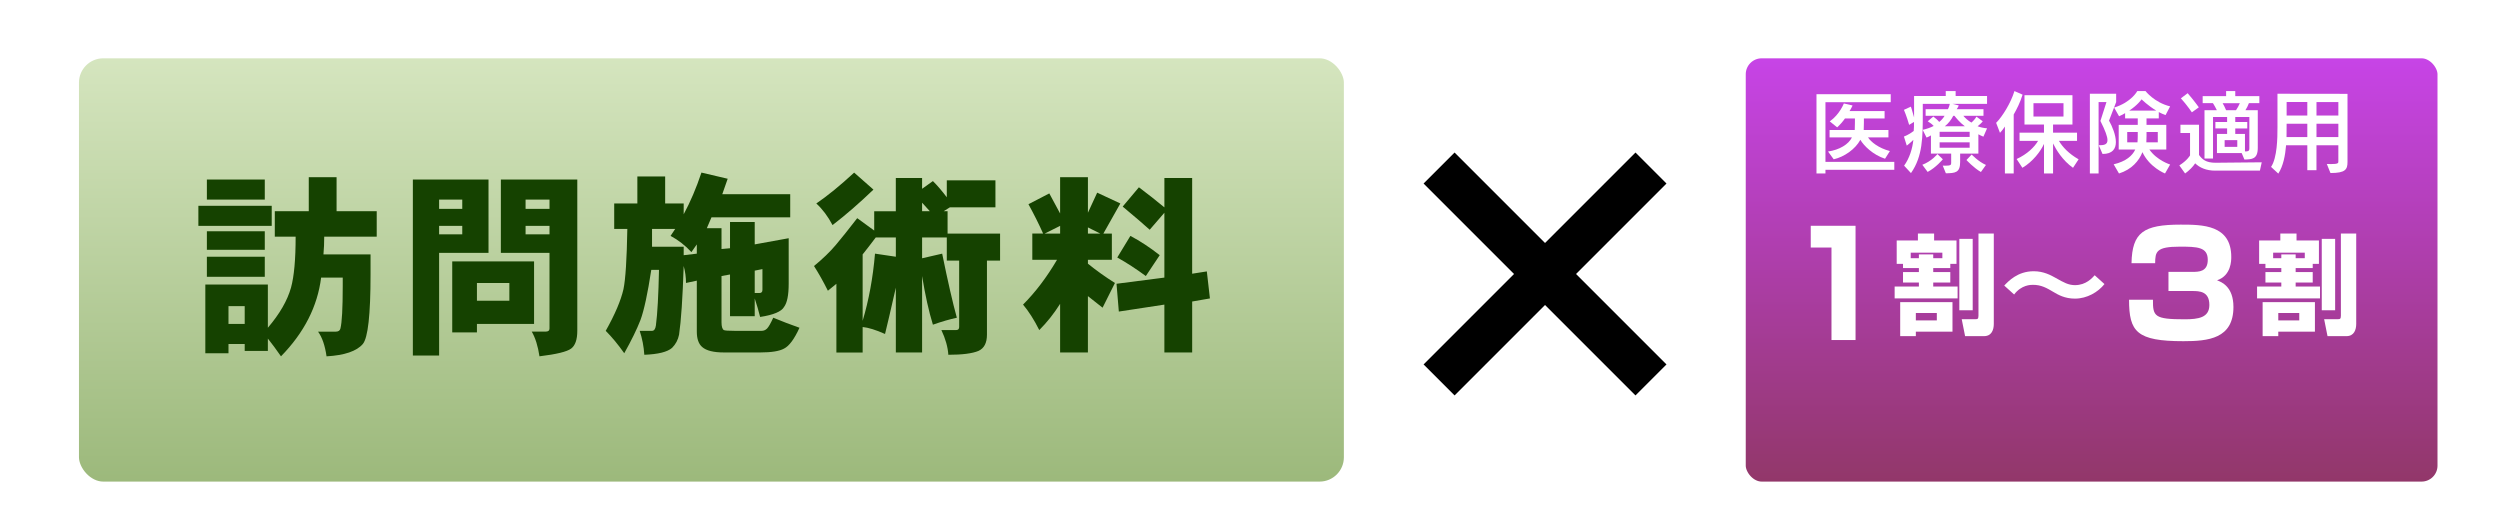 <?xml version="1.0" encoding="UTF-8"?> <svg xmlns="http://www.w3.org/2000/svg" xmlns:xlink="http://www.w3.org/1999/xlink" id="_レイヤー_1" data-name="レイヤー_1" version="1.1" viewBox="0 0 1600 340"><defs><style> .st0 { fill: #fff; } .st1 { fill: url(#_名称未設定グラデーション_17); filter: url(#drop-shadow-1); } .st1, .st2 { stroke: #fff; stroke-miterlimit: 10; stroke-width: 10.54px; } .st3 { filter: url(#drop-shadow-3); } .st2 { fill: url(#_名称未設定グラデーション_203); filter: url(#drop-shadow-2); } .st4 { fill: #154200; } </style><linearGradient id="_名称未設定グラデーション_17" data-name="名称未設定グラデーション 17" x1="450.04" y1="26.78" x2="450.04" y2="308.22" gradientUnits="userSpaceOnUse"><stop offset="0" stop-color="#d6e6c0"></stop><stop offset="1" stop-color="#9bb87a"></stop></linearGradient><filter id="drop-shadow-1" x="11.86" y="-1.27" width="887" height="349" filterUnits="userSpaceOnUse"><feOffset dx="5.27" dy="5.27"></feOffset><feGaussianBlur result="blur" stdDeviation="7.38"></feGaussianBlur><feFlood flood-color="#000" flood-opacity=".35"></feFlood><feComposite in2="blur" operator="in"></feComposite><feComposite in="SourceGraphic"></feComposite></filter><linearGradient id="_名称未設定グラデーション_203" data-name="名称未設定グラデーション 203" x1="1333.37" y1="26.78" x2="1333.37" y2="308.22" gradientUnits="userSpaceOnUse"><stop offset="0" stop-color="#c844e9"></stop><stop offset="1" stop-color="#913767"></stop></linearGradient><filter id="drop-shadow-2" x="1078.86" y="-1.27" width="520" height="349" filterUnits="userSpaceOnUse"><feOffset dx="5.27" dy="5.27"></feOffset><feGaussianBlur result="blur1" stdDeviation="7.38"></feGaussianBlur><feFlood flood-color="#000" flood-opacity=".35"></feFlood><feComposite in2="blur1" operator="in"></feComposite><feComposite in="SourceGraphic"></feComposite></filter><filter id="drop-shadow-3" x="880.86" y="67.73" width="217" height="216" filterUnits="userSpaceOnUse"><feOffset dx="5.27" dy="5.27"></feOffset><feGaussianBlur result="blur2" stdDeviation="7.38"></feGaussianBlur><feFlood flood-color="#000" flood-opacity=".35"></feFlood><feComposite in2="blur2" operator="in"></feComposite><feComposite in="SourceGraphic"></feComposite></filter></defs><rect class="st1" x="40" y="26.78" width="820.08" height="281.44" rx="20.82" ry="20.82"></rect><rect class="st2" x="1106.74" y="26.78" width="453.26" height="281.44" rx="15.48" ry="15.48"></rect><g class="st3"><g><polygon points="983.55 193.66 925.65 251.55 902.08 227.98 959.98 170.09 902.08 112.19 925.65 88.63 983.55 146.52 1041.44 88.63 1065.01 112.19 1007.11 170.09 1065.01 227.98 1041.44 251.55 983.55 193.66"></polygon><path class="st0" d="M1041.44,92.35l19.84,19.84-57.89,57.89,57.89,57.89-19.84,19.84-57.89-57.89-57.89,57.89-19.84-19.84,57.89-57.89-57.89-57.89,19.84-19.84,57.89,57.89,57.89-57.89M1041.44,84.9l-3.73,3.73-54.17,54.17-54.17-54.17-3.73-3.73-3.73,3.73-19.84,19.84-3.73,3.73,3.73,3.73,54.17,54.17-54.17,54.17-3.73,3.73,3.73,3.73,19.84,19.84,3.73,3.73,3.73-3.73,54.17-54.17,54.17,54.17,3.73,3.73,3.73-3.73,19.84-19.84,3.73-3.73-3.73-3.73-54.17-54.17,54.17-54.17,3.73-3.73-3.73-3.73-19.84-19.84-3.73-3.73h0Z"></path></g></g><g><path class="st0" d="M1168.29,108.69v2.34h-5.74v-50.74h47.52v5.1h-41.78v38.2h44.06v5.1h-44.06ZM1206.44,101.6c-7.79-2.52-13.59-8.32-15.82-12.13-3.22,6.04-10.37,10.96-17.05,12.48l-3.63-4.98c7.32-1.05,13.18-4.63,15.29-9.02h-14.3v-4.75h16.11c.12-1.76.12-7.38.12-7.38h-6.39c-1.23,1.82-3.16,4.04-4.98,5.68l-4.75-3.81c6.45-4.57,9.02-11.48,9.02-11.48l5.57,1.29s-.88,2.05-1.93,3.57h22.44v4.75h-13.24s0,5.57-.12,7.38h15.82v4.75h-13.07c1.88,2.87,6.68,6.8,14,8.73l-3.11,4.92Z"></path><path class="st0" d="M1254.49,98.31v5.39c0,6.91-3.22,7.09-9.14,7.21l-1.99-4.92c.59,0,1.17.06,1.64.06,3.63,0,3.75-.64,3.75-1.82v-5.92h-12.95v-11.66c-1.05.64-1.52.88-2.81,1.41l-2.46-4.98c2.11-.41,4.98-1.41,7.03-2.46-.94-1.05-2.34-2.11-3.81-2.99l3.57-3.05c1.46,1.05,3.05,2.52,3.75,3.46,1.35-.94,2.75-2.64,3.46-3.93h-12.13v-4.22h14.24c.64-1.05,1.11-2.64,1.23-3.4h-17.29v5.74c0,15.47,0,27.77-7.56,38.55l-4.39-4.75c3.46-4.8,5.33-10.9,5.92-16.52-2.05,2.05-4.22,3.69-4.22,3.69l-1.82-5.8s2.99-1.05,6.27-3.57c.18-1.76.18-3.87.18-5.8l-3.11,1.88c-1.58-5.57-3.34-9.61-3.34-9.61l4.45-2.05s1.05,3.05,2.05,6.91v-13.71h20.27v-3.16h6.33v3.16h20.1v5.04h-22.03l3.93,1s-.53,1.35-1.35,2.4h17.17v4.22h-12.89c.88,1.11,2.93,3.11,5.16,4.34,1.11-.94,2.52-2.46,3.22-3.81l4.04,2.99c-.82,1.11-2.11,2.23-3.28,3.16,1.76.7,3.69,1.11,6.04,1.35l-2.34,5.33c-1.35-.53-1.99-.88-3.22-1.52v12.36h-11.66ZM1230.29,105.46c6.09-2.34,9.67-6.86,9.67-6.86l3.46,3.34s-4.34,5.27-9.73,8.09l-3.4-4.57ZM1260.58,84.37h-19.22v3.28h19.22v-3.28ZM1260.58,91.11h-19.22v3.46h19.22v-3.46ZM1257.47,80.79c-3.16-2.34-5.51-5.27-6.62-6.68h-.76c-1.11,2.29-3.28,5.16-5.39,6.68h12.77ZM1267.79,110.09c-4.63-2.64-9.26-7.68-9.26-7.68l3.34-3.52s4.22,4.51,9.14,6.68l-3.22,4.51Z"></path><path class="st0" d="M1283.14,111.03v-30.06c-1.58,2.46-3.16,4.04-3.16,4.04l-2.46-6.39c4.04-4.04,9.43-12.77,11.72-20.33l5.21,2.29c-1.58,5.1-3.69,9.2-5.68,12.71v37.73h-5.62ZM1326.73,107.4c-6.74-4.75-10.84-11.66-12.77-15.59v19.22h-5.8v-18.93c-2.11,4.69-7.15,11.37-13.83,15.29l-3.69-5.62c6.74-3.05,11.48-7.73,13.71-11.6h-11.84v-5.27h15.64v-5.21h-12.48v-18.75h30.7v18.75h-12.42v5.21h15.35v5.27h-11.6c2.34,3.93,6.39,8.26,12.6,11.78l-3.57,5.45ZM1320.64,66.03h-19.22v8.55h19.22v-8.55Z"></path><path class="st0" d="M1337.52,111.03v-51.04h16.82v5.33l-4.57,11.89c2.05,3.63,4.39,9.2,4.39,13.71,0,4.28-2.11,7.62-8.55,7.62l-2.4-5.57c3.4,0,5.57-.41,5.57-3.28,0-2.23-1.35-5.98-4.51-12.3l3.87-12.07h-5.04v45.7h-5.57ZM1385.62,111.03s-9.9-3.87-14.47-13.65c-2.11,5.51-6.91,11.13-15,13.65l-3.4-5.86c7.97-1.88,12.01-5.57,13.83-9.49h-10.61v-15.76h12.19v-4.16h-8.09v-3.34c-1.17.7-2.46,1.41-3.87,1.99l-3.16-5.57c11.07-3.4,14.82-10.55,14.82-10.55h5.27s5.62,7.32,15.76,9.79l-2.93,5.57c-1.52-.53-2.99-1.17-4.34-1.93v4.04h-7.85v4.16h12.66v15.76h-10.84c4.86,7.03,13.3,9.61,13.3,9.61l-3.28,5.74ZM1368.16,84.49h-6.74v6.62h6.56c.12-1.11.18-2.93.18-4.1v-2.52ZM1380,70.78c-5.33-3.16-9.38-7.21-9.38-7.21,0,0-2.58,3.75-7.91,7.21h17.29ZM1380.99,84.49h-7.21v2.52c0,1.17-.06,2.99-.12,4.1h7.32v-6.62Z"></path><path class="st0" d="M1417.68,109.21c-5.74,0-9.96-1.93-12.77-4.69-1.35,2.11-3.63,4.45-6.45,6.5l-3.69-5.16c5.04-3.16,6.86-6.39,6.86-6.39v-14.36h-6.15v-5.27h11.89v19.34c2.11,2.87,4.45,4.98,10.55,4.98l29.59-.29-1.17,5.33h-28.65ZM1402.79,71.89s-3.22-4.8-7.03-8.96l4.34-3.28c3.93,4.51,7.15,9.02,7.15,9.02l-4.45,3.22ZM1434.67,97.96h-15.82v-12.25h6.5v-3.52h-7.5v-4.1h7.5v-3.22h-9.02v26.6h-5.45v-30.94h7.91c-.88-1.82-1.82-3.46-2.52-4.51h-6.56v-4.51h15v-3.22h5.86v3.22h15.41v4.51h-6.68c-.59,1.58-1.41,3.28-2.23,4.51h7.91v24.08c0,7.38-3.81,7.32-8.55,7.5l-1.76-4.16ZM1422.48,66.03c.7,1.17,1.64,3.05,2.23,4.51h6.33c.94-1.35,1.82-2.99,2.46-4.51h-11.02ZM1431.86,89.7h-8.09v4.28h8.09v-4.28ZM1439.59,74.88h-9.02v3.22h7.68v4.1h-7.68v3.52h6.21v11.19c1.64,0,2.81,0,2.81-1.88v-20.16Z"></path><path class="st0" d="M1489.16,104.94c1.11.06,2.05.06,2.81.06,4.39,0,4.57-.64,4.57-1.58v-10.43h-14v15.94h-5.86v-15.94h-13.59c-.53,6.45-1.82,13.3-4.98,18.11l-4.63-4.28c3.98-5.92,4.1-18.63,4.1-25.37v-21.45l44.82.06v43.59c0,4.75-1.23,7.09-10.9,7.09l-2.34-5.8ZM1476.68,79.21h-13.24s-.06,5.74-.06,8.5h13.3v-8.5ZM1476.68,65.27h-13.24v8.67h13.24v-8.67ZM1496.55,65.33h-14v8.61h14v-8.61ZM1496.55,79.21h-14v8.5h14v-8.5Z"></path></g><g><path class="st0" d="M1187.55,144.5v73.12h-15.4v-59.2h-13.27v-13.92h28.67Z"></path><path class="st0" d="M1217.93,168.86h-4.04v-14.96h13.57v-4.45h10.37v4.45h14.33v14.96h-3.97v2.71h-10.92v2.57h10.92v6.68h-10.92v2.57h15.59v7.58h-40.29v-7.58h15.52v-2.57h-10.16v-6.68h10.16v-2.57h-10.16v-2.71ZM1216.12,193.35h33.47v18.93h-23.45v2.85h-10.02v-21.78ZM1228.09,165.24v-2.44h9.18v2.44h5.84v-3.55h-20.25v3.55h5.22ZM1226.14,200.31v4.73h13.43v-4.73h-13.43ZM1253.97,152.86h8.56v45.71h-8.56v-45.71ZM1266.22,149.45h9.81v57.89c0,3.62-1.32,7.79-6.26,7.79h-12.11l-2.16-10.85h8.7c1.25,0,2.02,0,2.02-2.16v-52.67Z"></path><path class="st0" d="M1346.87,181.8c-4.11,5.15-11.13,9.32-18.93,9.32-6.47,0-10.79-2.5-13.71-4.24-4.45-2.64-7.86-4.59-13.15-4.59-1.39,0-7.38,0-12.04,6.19l-6.33-5.71c2.64-2.78,8.56-9.18,18.86-9.18,6.4,0,10.99,2.57,14.12,4.31,5.15,2.92,8.14,4.59,12.32,4.59,7.1,0,11.06-4.66,12.59-6.33l6.26,5.64Z"></path><path class="st0" d="M1377.89,191.82c-.09,10.67.93,12.53,20.23,12.53,9,0,15.87-1.11,15.87-9.19,0-8.72-6.31-8.91-10.95-8.91h-15.22v-12.25h15.22c4.08,0,9.93,0,9.93-7.7,0-8.26-6.77-8.44-18-8.44-15.12,0-15.59,3.34-15.68,10.58h-15.12c.37-19.76,7.7-24.68,31.46-24.68,13.92,0,32.38.09,32.38,20.69,0,2.23,0,11.88-9.09,14.94,2.88,1.11,10.48,4.08,10.48,17.07,0,20.32-16.15,21.9-32.01,21.9-29.97,0-34.8-6.03-34.8-26.54h15.31Z"></path><path class="st0" d="M1449.88,168.86h-4.04v-14.96h13.57v-4.45h10.37v4.45h14.33v14.96h-3.97v2.71h-10.92v2.57h10.92v6.68h-10.92v2.57h15.59v7.58h-40.29v-7.58h15.52v-2.57h-10.16v-6.68h10.16v-2.57h-10.16v-2.71ZM1448.08,193.35h33.47v18.93h-23.45v2.85h-10.02v-21.78ZM1460.04,165.24v-2.44h9.18v2.44h5.84v-3.55h-20.25v3.55h5.22ZM1458.1,200.31v4.73h13.43v-4.73h-13.43ZM1485.93,152.86h8.56v45.71h-8.56v-45.71ZM1498.17,149.45h9.81v57.89c0,3.62-1.32,7.79-6.26,7.79h-12.11l-2.16-10.85h8.7c1.25,0,2.02,0,2.02-2.16v-52.67Z"></path></g><g><path class="st4" d="M173.9,131.7v12.85h-46.94v-12.85h46.94ZM215.41,113.42v21.74h25.69v16.31h-33.6c0,3.95-.17,7.74-.49,11.36h30.14v12.85c0,25.69-1.65,40.52-4.94,44.47-3.95,4.61-11.7,7.24-23.22,7.91-.99-6.92-2.8-12.19-5.44-15.81h11.36c1.64,0,2.63-.66,2.96-1.98.99-3.95,1.48-13.01,1.48-27.18v-5.44h-13.83c-2.31,18.45-10.87,35.25-25.69,50.4-2.96-4.28-5.77-8.08-8.4-11.36v7.91h-14.82v-4.45h-10.38v5.93h-14.82v-43.98h40.02v27.67c7.57-8.89,12.51-17.46,14.82-25.69,1.98-7.24,2.96-18.11,2.96-32.61h-13.34v-16.31h21.74v-21.74h17.79ZM169.46,114.9v12.85h-37.06v-12.85h37.06ZM169.46,148.01v11.86h-37.06v-11.86h37.06ZM169.46,164.31v12.85h-37.06v-12.85h37.06ZM146.23,207.3h10.38v-11.36h-10.38v11.36Z"></path><path class="st4" d="M312.65,114.9v46.94h-31.62v65.72h-16.8v-112.66h48.42ZM281.03,133.68h14.82v-5.93h-14.82v5.93ZM281.03,149.98h14.82v-5.44h-14.82v5.44ZM341.8,167.28v40.02h-36.56v5.44h-15.81v-45.46h52.38ZM305.24,192.48h20.75v-11.36h-20.75v11.36ZM369.47,114.9v96.84c0,5.6-1.32,9.39-3.95,11.36-2.64,1.98-9.39,3.62-20.26,4.94-.99-6.59-2.64-11.86-4.94-15.81h8.89c1.64,0,2.47-.66,2.47-1.98v-48.42h-31.13v-46.94h48.92ZM336.37,133.68h15.32v-5.93h-15.32v5.93ZM336.37,149.98h15.32v-5.44h-15.32v5.44Z"></path><path class="st4" d="M465.72,114.41c-.99,2.96-2.15,6.26-3.46,9.88h43.48v14.82h-50.4c-.66,1.65-1.65,3.95-2.96,6.92h9.39v13.34l5.44-.49v-16.8h15.81v14.33l21.74-3.95v29.15c0,7.25-.99,12.19-2.96,14.82-1.65,2.96-6.76,5.11-15.32,6.42-.99-3.95-2.15-7.91-3.46-11.86v11.36h-15.81v-26.68l-5.44.99v29.65c0,2.64.49,4.28,1.48,4.94.66.33,2.96.49,6.92.49h17.29c1.31,0,2.47-.49,3.46-1.48s2.3-3.29,3.95-6.92c5.6,2.31,11.19,4.45,16.8,6.42-3.3,7.24-6.59,11.69-9.88,13.34-2.96,1.64-8.08,2.47-15.32,2.47h-23.22c-6.59,0-11.2-1.16-13.83-3.46-2.31-1.98-3.46-5.27-3.46-9.88v-32.61l-6.92,1.48c0-3.62-.49-7.24-1.48-10.87-.66,20.43-1.65,35.08-2.96,43.98-.66,3.29-2.15,6.09-4.45,8.4-2.96,2.63-8.89,4.11-17.79,4.45-.33-5.27-1.32-10.38-2.96-15.32h7.91c1.31,0,2.14-1.15,2.47-3.46.99-7.57,1.64-19.43,1.98-35.58h-4.94c-2.31,15.16-4.62,25.86-6.92,32.12-2.31,5.93-5.77,13.01-10.38,21.25-3.95-5.6-7.91-10.38-11.86-14.33,5.93-10.54,9.71-19.43,11.36-26.68,1.31-6.25,2.14-19.1,2.47-38.54h-8.4v-16.31h14.82v-17.29h17.79v17.29h11.86v6.92c4.28-7.91,8.07-16.8,11.36-26.68l16.8,3.95ZM417.3,157.89h20.26v5.44l8.4-.99v-5.93l-3.46,4.94c-3.95-4.28-8.4-7.74-13.34-10.38l2.96-4.45h-14.82v11.36ZM483.02,173.21v14.33h2.96c1.31,0,1.98-.66,1.98-1.98v-13.34l-4.94.99Z"></path><path class="st4" d="M590.14,113.91v6.92l6.92-4.94c2.96,2.96,5.93,6.42,8.89,10.38v-10.87h31.13v17.29h-29.15l-3.95,2.47h2.47v14.33h33.6v17.29h-8.4v47.43c0,5.27-1.81,8.72-5.44,10.38-3.95,1.64-10.38,2.47-19.27,2.47-.33-4.94-1.81-10.21-4.45-15.81h9.39c1.31,0,1.98-.66,1.98-1.98v-42.49h-7.91v-14.82h-15.81v13.34l12.85-2.96c3.62,17.79,6.75,31.46,9.39,41.01-4.62.99-9.72,2.47-15.32,4.45-2.64-8.56-4.94-18.94-6.92-31.13v48.92h-16.8v-41.5c-3.3,14.5-5.61,24.38-6.92,29.65-5.93-2.63-10.71-4.11-14.33-4.45v16.31h-16.8v-43.98l-5.44,4.45c-2.96-5.93-5.93-11.19-8.89-15.81,5.6-4.61,10.21-9.06,13.83-13.34,3.62-4.28,8.23-10.04,13.83-17.29l10.87,7.91v-12.35h13.83v-21.25h16.8ZM559.01,121.33c-8.89,8.57-17.63,16.14-26.19,22.73-2.96-5.6-6.42-10.21-10.38-13.83,7.24-4.94,15.32-11.53,24.21-19.76l12.35,10.87ZM552.09,162.83v42.49c3.95-13.17,6.59-27.5,7.91-42.99l13.34,1.98v-12.35h-12.85c-2.96,3.95-5.77,7.58-8.4,10.87ZM590.14,135.16h4.94l-4.94-5.44v5.44Z"></path><path class="st4" d="M696.27,113.42v22.73l5.93-12.85,14.82,6.92-10.87,19.27h5.44v16.8h-15.32v2.47c5.27,4.28,11.03,8.4,17.29,12.35l-7.91,15.81-9.39-7.41v36.07h-17.79v-31.13c-3.95,6.26-8.4,11.86-13.34,16.8-3.3-6.59-6.76-12.02-10.38-16.31,7.91-7.91,15.15-17.46,21.74-28.66h-15.81v-16.8h6.92c-2.64-5.93-5.77-12.18-9.39-18.78l13.34-6.92,6.92,12.85v-23.22h17.79ZM668.6,149.49h9.88v-4.94l-9.88,4.94ZM696.27,149.49h7.91l-7.91-3.95v3.95ZM762.98,113.91v61.27l9.39-1.48,1.98,17.29-11.36,1.98v32.61h-17.79v-30.63l-29.15,4.45-1.48-17.79,30.63-3.95v-41.5l-9.39,10.87c-3.63-3.29-9.39-8.23-17.29-14.82l10.38-12.35c5.27,3.95,10.7,8.24,16.31,12.85v-18.78h17.79ZM742.22,163.32l-8.89,13.34c-6.26-4.61-12.35-8.56-18.28-11.86l8.4-13.83c6.25,3.3,12.51,7.41,18.78,12.35Z"></path></g></svg> 